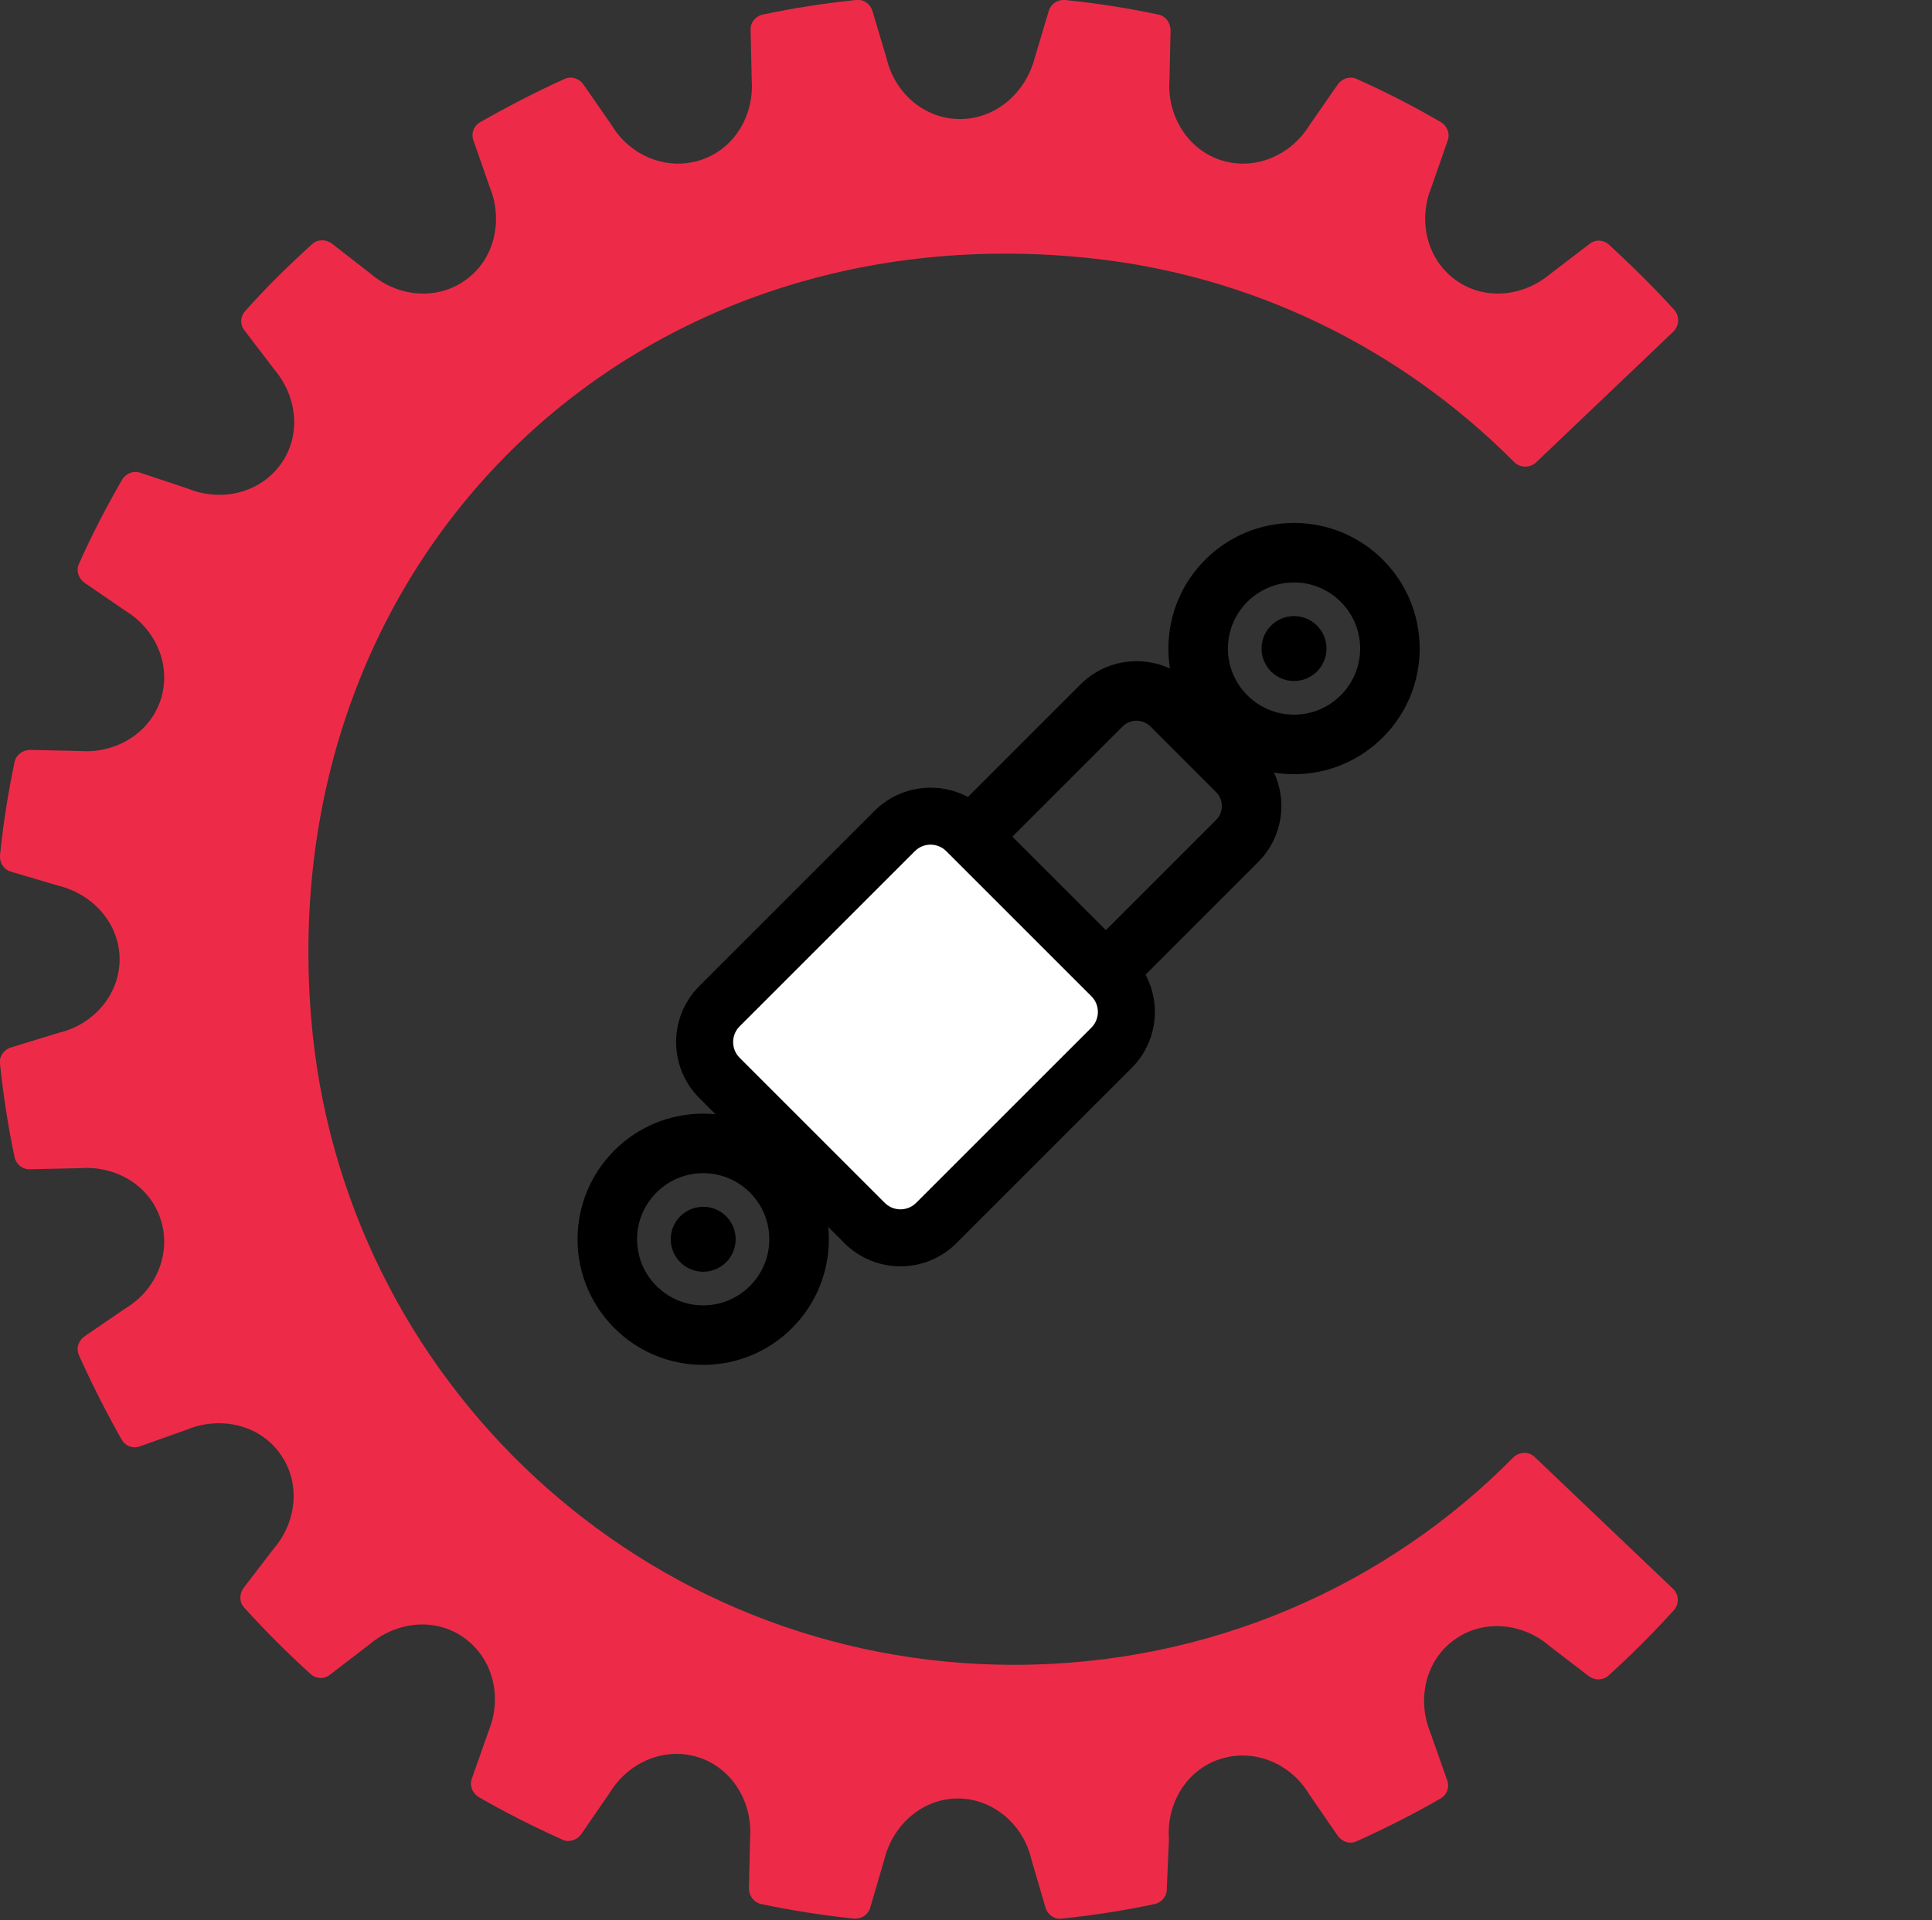 <?xml version="1.0" encoding="utf-8"?>
<!-- Generator: Adobe Illustrator 25.0.1, SVG Export Plug-In . SVG Version: 6.00 Build 0)  -->
<svg version="1.1" id="Layer_1" xmlns="http://www.w3.org/2000/svg" xmlns:xlink="http://www.w3.org/1999/xlink" x="0px" y="0px"
	 viewBox="0 0 357 354.9" style="enable-background:new 0 0 357 354.9;" xml:space="preserve">
<rect x="0" y="0" width="357" height="354.9" fill="#333333" stroke="none"/>
<style type="text/css">
	.st0{fill:#ED2B48;}
	.st1{fill:#FFFFFF;}
</style>
<path class="st0" d="M187.4,307.7C119,307.7,63,255.1,57.5,188.2c-7-84.5,58.4-148.9,142.8-140.6c31,3,58.7,16.9,79.5,37.8
	c1.1,1.1,2.9,1.1,4,0.1l25.4-24.2c1.1-1.1,1.2-2.8,0.2-4c-3.8-4.2-7.9-8.2-12.1-12.1c-1-0.9-2.5-1-3.6-0.1l-7.2,5.5l0,0
	c-5.1,4.3-12.3,5-17.6,1.1c-5.3-3.9-6.9-11-4.4-17.1l0,0l3-8.6c0.5-1.3-0.1-2.7-1.2-3.4c-5-2.9-10.2-5.6-15.6-8
	c-1.2-0.6-2.7-0.1-3.5,1l-5.2,7.5l0,0c-3.5,5.7-10.2,8.5-16.4,6.5s-10-8.3-9.5-14.9l0,0l0.2-9.1c0-1.4-0.9-2.6-2.2-2.9
	c-5.7-1.2-11.4-2.1-17.3-2.7c-1.4-0.1-2.6,0.7-3,2l-2.6,8.7l0,0C189.5,17.2,184,22,177.4,22s-12.1-4.8-13.6-11.3l0,0L161.2,2
	c-0.4-1.3-1.7-2.2-3-2c-5.9,0.6-11.6,1.5-17.3,2.7c-1.3,0.3-2.3,1.5-2.2,2.9l0.2,9.1l0,0c0.5,6.6-3.2,12.9-9.5,14.9
	c-6.2,2-13-0.8-16.4-6.5l0,0l-5.2-7.5c-0.8-1.1-2.2-1.6-3.5-1c-5.3,2.4-10.5,5.1-15.6,8c-1.2,0.7-1.7,2.1-1.2,3.4l3,8.6l0,0
	c2.5,6.1,0.9,13.3-4.4,17.1c-5.3,3.9-12.6,3.2-17.6-1.1l0,0L61.3,45c-1.1-0.8-2.6-0.8-3.6,0.1c-4.3,3.9-8.5,8-12.4,12.4
	c-0.9,1-1,2.5-0.1,3.6l5.5,7.2l0,0c4.3,5.1,5,12.3,1.1,17.6c-3.9,5.3-11,6.9-17.1,4.4l0,0L26,87.4c-1.3-0.5-2.7,0.1-3.4,1.2
	c-2.9,5-5.6,10.2-8,15.6c-0.6,1.2-0.1,2.7,1,3.5l7.6,5.2l0,0c5.7,3.5,8.5,10.2,6.5,16.4s-8.3,10-14.9,9.5l0,0l-9.2-0.2
	c-1.4,0-2.6,0.9-2.9,2.2c-1.2,5.7-2.1,11.4-2.7,17.3c-0.1,1.4,0.7,2.6,2,3l8.8,2.6l0,0c6.5,1.6,11.3,7.1,11.3,13.6
	s-4.8,12.1-11.3,13.6l0,0L2,193.6c-1.3,0.4-2.2,1.7-2,3c0.6,5.8,1.5,11.6,2.7,17.3c0.3,1.3,1.5,2.3,2.9,2.2l9.2-0.2l0,0
	c6.6-0.5,12.9,3.2,14.9,9.5c2,6.2-0.8,13-6.5,16.4l0,0l-7.6,5.2c-1.1,0.8-1.6,2.2-1,3.5c2.4,5.3,5,10.5,7.9,15.6
	c0.7,1.2,2.1,1.7,3.4,1.2l8.7-3.1l0,0c6.1-2.5,13.3-0.9,17.1,4.4c3.9,5.3,3.2,12.6-1.1,17.6l0,0l-5.6,7.3c-0.8,1.1-0.8,2.6,0.1,3.6
	c3.9,4.3,8,8.4,12.3,12.3c1,0.9,2.5,1,3.6,0.1l7.3-5.6l0,0c5.1-4.3,12.3-5,17.6-1.1c5.3,3.9,6.9,11,4.4,17.1l0,0l-3.1,8.8
	c-0.5,1.3,0.1,2.7,1.2,3.4c5,2.9,10.2,5.5,15.5,7.9c1.2,0.6,2.7,0.1,3.5-1l5.3-7.7l0,0c3.5-5.7,10.2-8.5,16.4-6.5s10,8.3,9.5,14.9
	l0,0l-0.2,9.3c0,1.4,0.9,2.6,2.2,2.9c5.7,1.2,11.4,2.1,17.2,2.7c1.4,0.1,2.6-0.7,3-2l2.6-8.9l0,0c1.6-6.5,7.1-11.3,13.6-11.3
	s12.1,4.8,13.6,11.3l0,0l2.6,8.9c0.4,1.3,1.7,2.2,3,2c5.8-0.6,11.6-1.5,17.2-2.7c1.3-0.3,2.3-1.5,2.2-2.9l0.4-9l0,0
	c-0.5-6.6,3.2-12.9,9.5-14.9c6.2-2,13,0.8,16.4,6.5l0,0l5.3,7.7c0.8,1.1,2.2,1.6,3.5,1c5.3-2.4,10.5-5,15.5-7.9
	c1.2-0.7,1.7-2.1,1.2-3.4l-3.1-8.8l0,0c-2.5-6.1-0.9-13.3,4.4-17.1c5.3-3.9,12.6-3.2,17.6,1.1l0,0l7.3,5.6c1.1,0.8,2.6,0.8,3.6-0.1
	c4.2-3.8,8.2-7.8,12.1-12.1c1-1.1,1-2.9-0.2-4l-25.5-24.3c-1.1-1.1-2.9-1-4,0.1C256.2,293.1,223.5,307.7,187.4,307.7z"/>
<g>
	<path d="M239.114,107.651c6.736,0,12.217,5.48,12.217,12.217c0,6.736-5.48,12.217-12.217,12.217s-12.217-5.48-12.217-12.217
		C226.897,113.131,232.378,107.651,239.114,107.651 M239.114,96.651c-12.822,0-23.217,10.394-23.217,23.217
		s10.394,23.217,23.217,23.217s23.217-10.394,23.217-23.217S251.936,96.651,239.114,96.651L239.114,96.651z"/>
</g>
<g>
	<circle cx="239.114" cy="119.867" r="6"/>
</g>
<g>
	<path d="M129.939,216.825c6.736,0,12.217,5.48,12.217,12.217c0,6.736-5.48,12.217-12.217,12.217s-12.217-5.48-12.217-12.217
		C117.723,222.305,123.203,216.825,129.939,216.825 M129.939,205.825c-12.822,0-23.217,10.394-23.217,23.217
		s10.394,23.217,23.217,23.217s23.217-10.394,23.217-23.217S142.761,205.825,129.939,205.825L129.939,205.825z"/>
</g>
<g>
	<circle cx="129.939" cy="229.042" r="6"/>
</g>
<g>
	<path d="M210.008,133.204c0.563,0,1.646,0.139,2.574,1.066l12.128,12.128c1.419,1.419,1.419,3.729,0,5.148l-63.091,63.091
		c-0.928,0.928-2.011,1.066-2.574,1.066c-0.563,0-1.646-0.139-2.574-1.066l-12.128-12.128c-0.928-0.928-1.066-2.011-1.066-2.574
		c0-0.563,0.139-1.646,1.066-2.574l63.091-63.091C208.361,133.343,209.445,133.204,210.008,133.204 M210.008,122.204
		c-3.747,0-7.494,1.429-10.352,4.288l-63.091,63.091c-5.717,5.717-5.717,14.987,0,20.705l12.128,12.128
		c2.859,2.859,6.606,4.288,10.352,4.288c3.747,0,7.494-1.429,10.352-4.288l63.091-63.091c5.717-5.717,5.717-14.987,0-20.705
		l-12.128-12.128C217.502,123.634,213.755,122.204,210.008,122.204L210.008,122.204z"/>
</g>
<g>
	<path class="st1" d="M166.386,228.779c-2.504,0-4.858-0.976-6.629-2.746l-26.81-26.81c-1.771-1.771-2.746-4.124-2.746-6.629
		c0-2.504,0.975-4.857,2.746-6.628l32.375-32.375c1.771-1.771,4.125-2.746,6.629-2.746c2.504,0,4.858,0.975,6.628,2.746
		l26.81,26.809c1.771,1.771,2.746,4.125,2.746,6.629s-0.976,4.858-2.746,6.629l-32.375,32.375
		C171.244,227.804,168.89,228.779,166.386,228.779z"/>
	<path d="M171.951,156.111c0.636,0,1.858,0.156,2.905,1.203l26.81,26.81c1.047,1.047,1.203,2.27,1.203,2.905
		c0,0.636-0.156,1.858-1.203,2.905l-32.375,32.375c-1.047,1.047-2.27,1.203-2.905,1.203c-0.636,0-1.858-0.156-2.905-1.203
		l-26.81-26.81c-1.602-1.602-1.602-4.209,0-5.811l32.375-32.375C170.093,156.268,171.316,156.111,171.951,156.111 M171.951,145.579
		c-3.747,0-7.494,1.429-10.352,4.288l-32.375,32.375c-5.717,5.717-5.717,14.987,0,20.705l26.81,26.81
		c2.859,2.859,6.606,4.288,10.352,4.288s7.494-1.429,10.352-4.288l32.375-32.375c5.717-5.717,5.717-14.987,0-20.705l-26.81-26.81
		C179.445,147.009,175.698,145.579,171.951,145.579L171.951,145.579z"/>
</g>
</svg>
